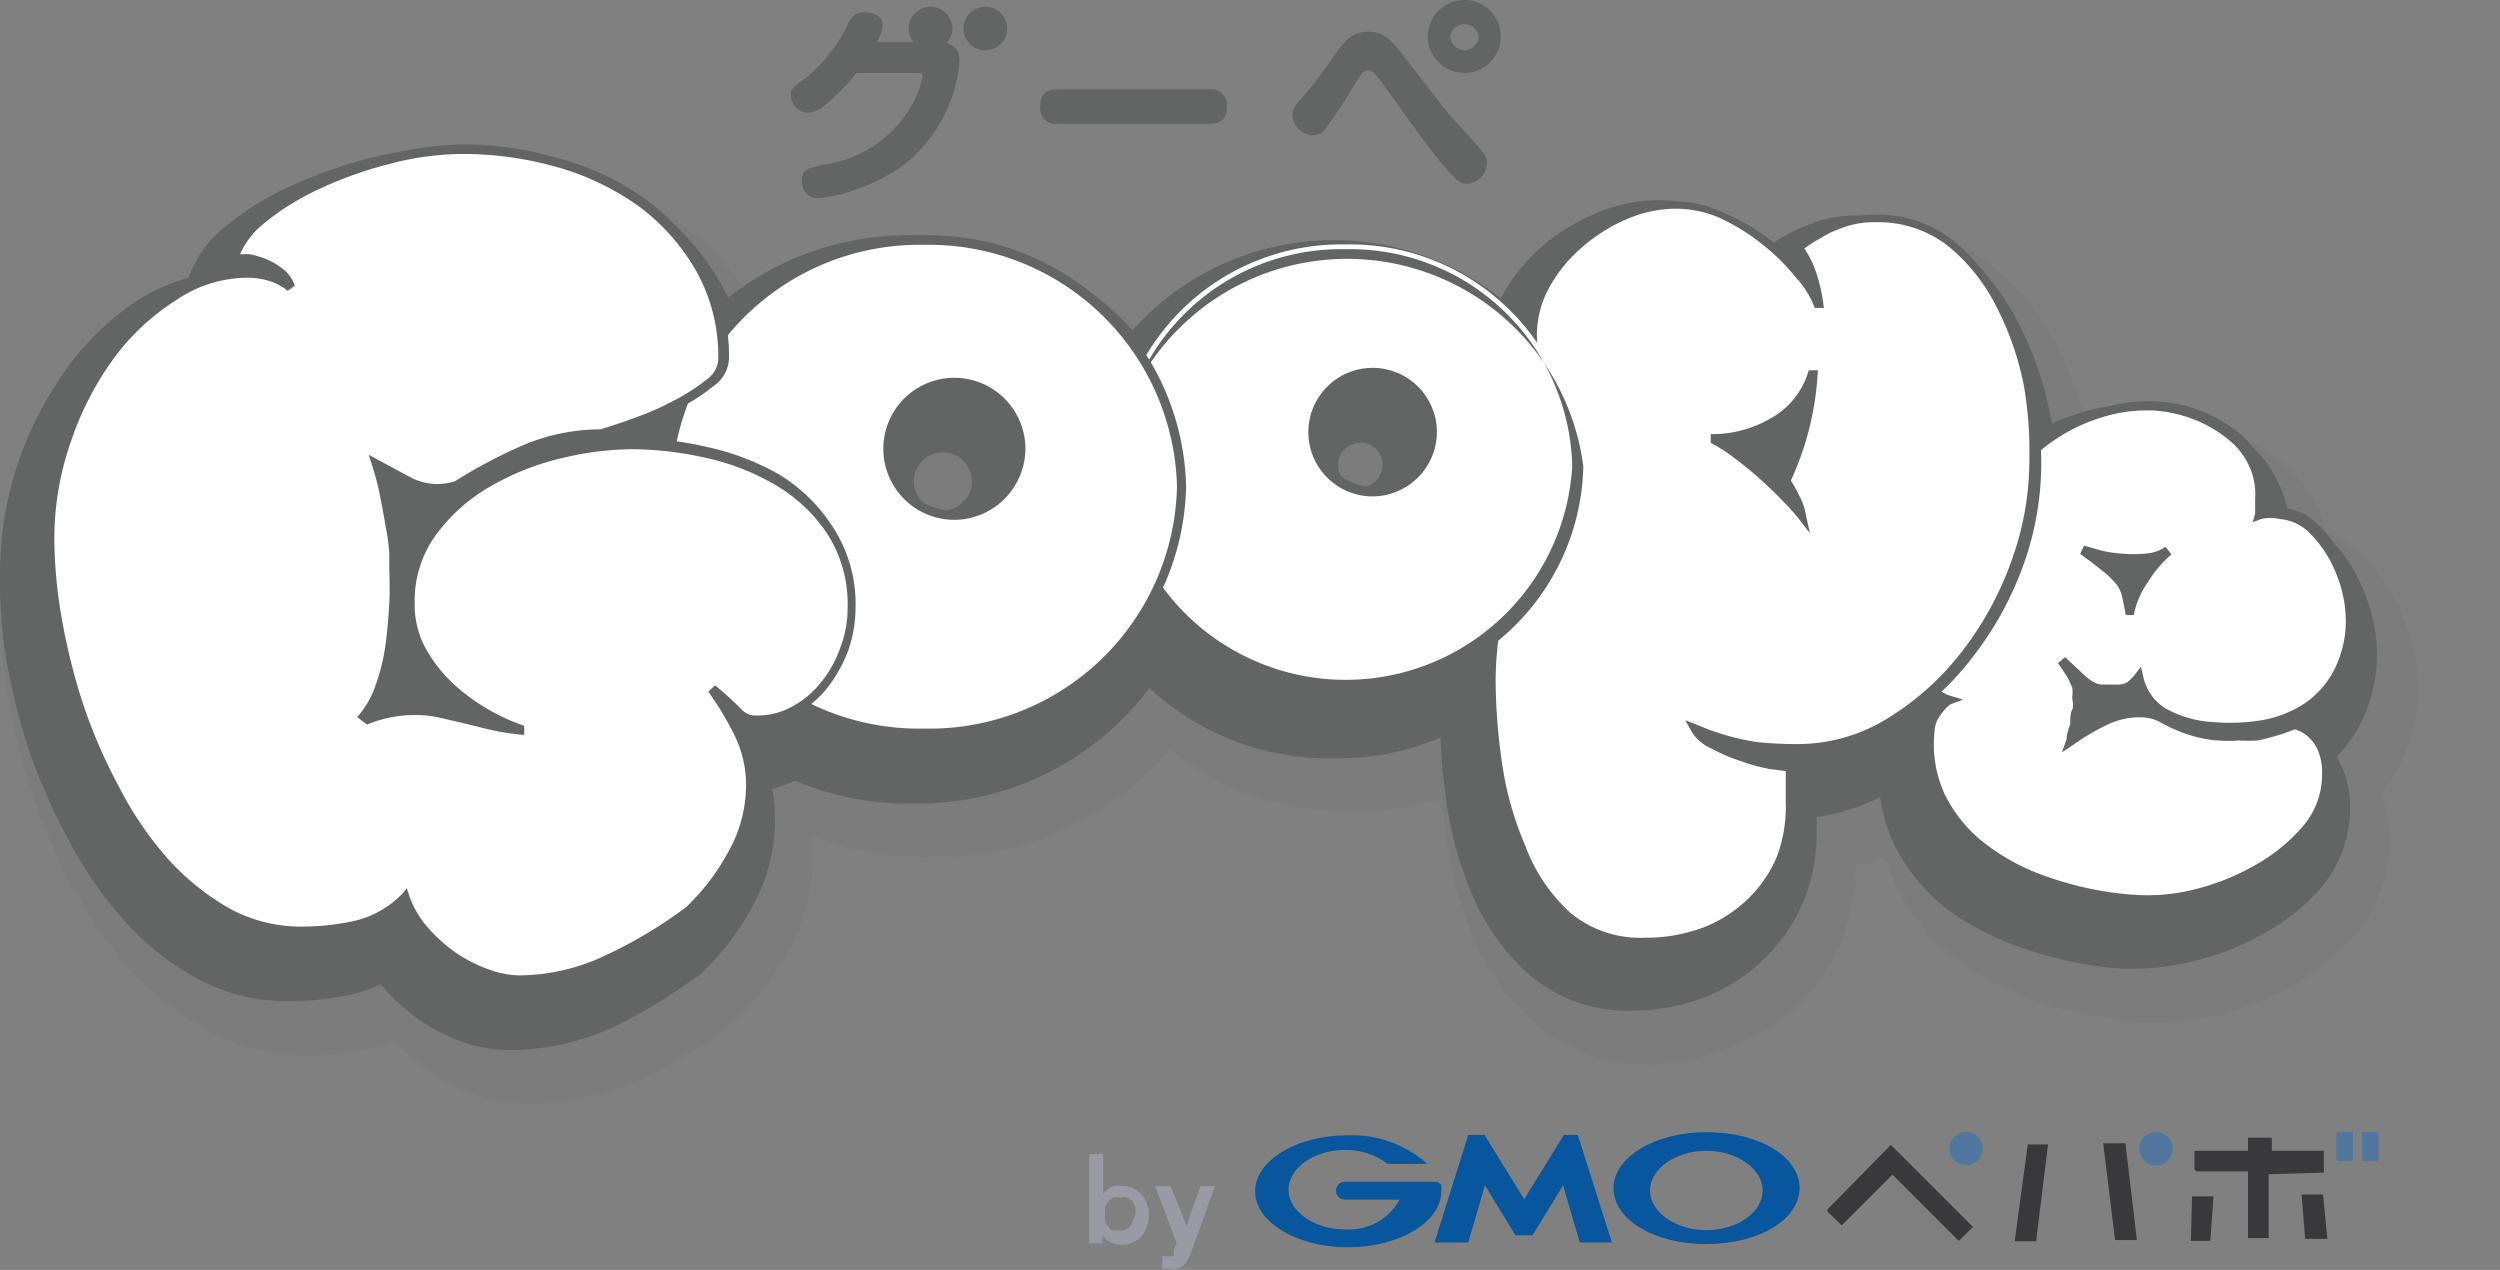 <svg id="レイヤー_1" data-name="レイヤー 1" xmlns="http://www.w3.org/2000/svg" viewBox="0 0 63 32"><rect x="0" y="0" width="63" height="32" fill="#808080" stroke="none"/><defs><style>.cls-1{fill:#07569e;}.cls-2{fill:#39393c;}.cls-3{fill:#51779f;}.cls-4{fill:#999ba4;}.cls-5{opacity:0.14;}.cls-6{fill:#636565;}.cls-7{fill:#fff;}</style></defs><path class="cls-1" d="M38.44,31.13h.18s0,0,0,0l.77-1.26.42,1.44,0,0h.81s0,0,0,0l-.86-2.71h-.35l-1,1.62-1-1.62H37l-.85,2.71s0,0,0,0H37a0,0,0,0,0,0,0l.42-1.44.77,1.26,0,0Z"/><path class="cls-1" d="M36.22,29.78h0a0,0,0,0,0,0,0H33.89a.22.22,0,0,0-.22.22.22.22,0,0,0,.22.23h1.38a1.45,1.45,0,0,1-1.38.75c-.78,0-1.42-.46-1.42-1s.64-1,1.42-1a1.74,1.74,0,0,1,1.08.35h1s0,0,0,0h0a2.86,2.86,0,0,0-2-.72c-1.29,0-2.34.63-2.34,1.41s1.05,1.41,2.34,1.41,2.35-.63,2.35-1.41a.78.78,0,0,0,0-.16"/><path class="cls-1" d="M43,28.53c-1.29,0-2.34.63-2.34,1.41s1,1.41,2.34,1.41,2.35-.63,2.35-1.41-1-1.41-2.35-1.41M43,31c-.78,0-1.42-.46-1.42-1s.64-1,1.42-1,1.42.46,1.42,1-.63,1-1.42,1"/><path class="cls-2" d="M55.21,31.27a0,0,0,0,0,0,0h.49a.07.07,0,0,0,0,0l.08-1.12a0,0,0,0,0,0,0h-.49s0,0-.05,0Z"/><path class="cls-2" d="M58,30.1a0,0,0,0,0,0,0l.09,1.12a0,0,0,0,0,0,0h.49s.07,0,.07,0l-.11-1.12a0,0,0,0,0,0,0Z"/><path class="cls-2" d="M58.56,29.55a0,0,0,0,0,0-.05V29a0,0,0,0,0,0,0H57.25a0,0,0,0,1,0,0v-.33a0,0,0,0,0,0,0H56.7a0,0,0,0,0-.05,0v.33a0,0,0,0,1,0,0h-1.3a0,0,0,0,0-.05,0v.47a0,0,0,0,0,.05.05h1.3a0,0,0,0,1,0,0v1.68a0,0,0,0,0,.05,0h.47a0,0,0,0,0,0,0V29.59a0,0,0,0,1,0,0Z"/><rect class="cls-3" x="58.88" y="28.53" width="0.42" height="0.73" rx="0.04"/><rect class="cls-3" x="59.52" y="28.53" width="0.42" height="0.73" rx="0.04"/><path class="cls-2" d="M46.05,30.48a0,0,0,0,0,0,.05l.36.35a0,0,0,0,0,0,0l1.28-1.28a0,0,0,0,1,0,0l1.67,1.67a0,0,0,0,0,0,0l.36-.35a0,0,0,0,0,0,0l-2.07-2.07h0Z"/><path class="cls-3" d="M49.48,29.36a.42.42,0,1,0,0-.83.42.42,0,0,0,0,.83"/><path class="cls-2" d="M50.77,31.28a0,0,0,0,0,0,0h.54a0,0,0,0,0,0,0l.3-2.44a0,0,0,0,0,0,0H51.1s0,0,0,0Z"/><path class="cls-2" d="M53,28.81a0,0,0,0,0,0,0l.3,2.44a0,0,0,0,0,0,0h.55s0,0,0,0l-.29-2.44s0,0,0,0Z"/><path class="cls-3" d="M54.34,28.53a.42.42,0,1,0,.41.41.41.41,0,0,0-.41-.41"/><path class="cls-4" d="M27.8,29.08v1h0l.07-.07a.31.31,0,0,1,.09-.07.59.59,0,0,1,.14-.06l.17,0a.67.67,0,0,1,.28.06.62.62,0,0,1,.21.15.72.72,0,0,1,.14.24.68.68,0,0,1,.05.29.71.71,0,0,1-.05.29.7.7,0,0,1-.13.24.73.73,0,0,1-.22.16.65.65,0,0,1-.29.06.55.55,0,0,1-.28-.07.44.44,0,0,1-.2-.18h0v.21h-.33V29.08Zm.81,1.51a.51.51,0,0,0,0-.17.61.61,0,0,0-.07-.14.41.41,0,0,0-.13-.1.34.34,0,0,0-.18,0,.33.33,0,0,0-.17,0,.32.32,0,0,0-.13.1.37.37,0,0,0-.08.15.45.45,0,0,0,0,.16.51.51,0,0,0,0,.17.29.29,0,0,0,.08.14A.32.32,0,0,0,28,31a.33.33,0,0,0,.17,0,.34.34,0,0,0,.18,0,.41.41,0,0,0,.13-.1.52.52,0,0,0,.07-.15A.45.45,0,0,0,28.61,30.59Z"/><path class="cls-4" d="M29.11,29.89h.39l.4,1h0l.35-1h.37L30,31.6a.89.89,0,0,1-.08.17.45.45,0,0,1-.11.13.31.31,0,0,1-.14.07.6.6,0,0,1-.2,0h-.09l-.09,0,0-.31.07,0h.06l.09,0,.07,0a.43.43,0,0,0,0-.07l0-.09.07-.18Z"/><g class="cls-5"><path class="cls-6" d="M57.66,14.65a1.33,1.33,0,0,1,.77.35,2.89,2.89,0,0,1,.58.75,3.7,3.7,0,0,1,.34.91,2.89,2.89,0,0,1,.07.85,2.72,2.72,0,0,1-.33,1.19,2.43,2.43,0,0,1-.73.8,2.87,2.87,0,0,1-1.06.44A4.33,4.33,0,0,1,56,20a2.77,2.77,0,0,1-1.33-.37,1.4,1.4,0,0,1-.6-.91,1.5,1.5,0,0,1-.31.31.53.53,0,0,1-.38.08,2.77,2.77,0,0,1-.38,0,.63.63,0,0,1-.25-.09,2.94,2.94,0,0,1-.27-.22L52,18.36c.1.14.18.27.24.37a1,1,0,0,1,.13.28.76.76,0,0,1,.05.27,1.8,1.8,0,0,1,0,.33c0,.1,0,.23-.05.38a2.74,2.74,0,0,1-.1.39,5.79,5.79,0,0,1,.88-.51,1.86,1.86,0,0,1,1-.19.94.94,0,0,1,.42.12c.12.06.25.13.4.19a2.17,2.17,0,0,0,.49.17,2.52,2.52,0,0,0,.56.1,5.16,5.16,0,0,0,.53,0,3,3,0,0,0,.43,0l.43-.1.52-.19a1,1,0,0,1,.46.25,1.32,1.32,0,0,1,.25.38,1.42,1.42,0,0,1,.1.42,2.28,2.28,0,0,1,0,.37,2.1,2.1,0,0,1-.54,1.27,4.37,4.37,0,0,1-1.19,1,5.86,5.86,0,0,1-1.51.59,4.79,4.79,0,0,1-1.52.13,8.42,8.42,0,0,1-2.18-.44A5.94,5.94,0,0,1,50.12,23a3.76,3.76,0,0,1-1-1.28,3,3,0,0,1-.28-1.58.88.88,0,0,1,.2-.53c.13-.15.21-.24.27-.26a.81.81,0,0,1-.48-.38,2.19,2.19,0,0,1-.28-.66,3.08,3.08,0,0,1-.1-.75,4.34,4.34,0,0,1,0-.64,1.66,1.66,0,0,1,.15-.61,2.1,2.1,0,0,1,.34-.55,1.83,1.83,0,0,1,.49-.39,1.2,1.2,0,0,1,.59-.12l.14,0,.14,0a2.86,2.86,0,0,1,.48-1.39,4,4,0,0,1,1-1.09,4.45,4.45,0,0,1,1.36-.68A3.59,3.59,0,0,1,54.58,12a3.72,3.72,0,0,1,1.07.25,3.43,3.43,0,0,1,.86.51,1.93,1.93,0,0,1,.55.73,1.8,1.8,0,0,1,.15.86l0,.19a1.77,1.77,0,0,1,0,.2A1.24,1.24,0,0,1,57.66,14.65Zm-3.44,1.67a3.64,3.64,0,0,1,.63-.74,1.07,1.07,0,0,1-.56.19,3.31,3.31,0,0,1-.63,0,3.05,3.05,0,0,1-.54-.08l-.43-.12c.24.17.44.32.59.45a1.9,1.9,0,0,1,.34.38,1.19,1.19,0,0,1,.16.37c0,.13,0,.27.07.42A2.64,2.64,0,0,1,54.22,16.32Z"/><path class="cls-6" d="M54.3,25.76h-.43a10.3,10.3,0,0,1-2.54-.52,7.31,7.31,0,0,1-2.09-1.12,5,5,0,0,1-1.44-1.77A4.45,4.45,0,0,1,47.37,20a3.86,3.86,0,0,1,.09-.49,4,4,0,0,1-.33-.86A4.84,4.84,0,0,1,47,17.6a6.71,6.71,0,0,1,0-.79,3.52,3.52,0,0,1,.26-1,3.82,3.82,0,0,1,.57-.92,3.1,3.1,0,0,1,.93-.73,2.14,2.14,0,0,1,.39-.16,4.45,4.45,0,0,1,.42-.81A5.63,5.63,0,0,1,51,11.69a6.19,6.19,0,0,1,1.78-.89,5.32,5.32,0,0,1,2-.23,5,5,0,0,1,1.5.35,4.58,4.58,0,0,1,1.23.74,3.3,3.3,0,0,1,.94,1.23,2.76,2.76,0,0,1,.18.53,2.66,2.66,0,0,1,.85.54,4.29,4.29,0,0,1,.86,1.11,5,5,0,0,1,.48,1.29,4.33,4.33,0,0,1,.11,1.26,4.46,4.46,0,0,1-.51,1.77,4.13,4.13,0,0,1-.41.59.3.3,0,0,0,0,.08,2.92,2.92,0,0,1,.2.85,5.79,5.79,0,0,1,0,.59,3.59,3.59,0,0,1-.88,2.07,5.76,5.76,0,0,1-1.57,1.27,7.22,7.22,0,0,1-1.89.74A6.91,6.91,0,0,1,54.3,25.76Zm-2.41-3.35.38.14a7,7,0,0,0,1.83.37,3.47,3.47,0,0,0,1.07-.1,4.58,4.58,0,0,0,1.14-.44,3,3,0,0,0,.81-.66s0,0,.06-.07a4.21,4.21,0,0,1-.62.05l-.66,0a4.43,4.43,0,0,1-.81-.14,4,4,0,0,1-.71-.25,3.54,3.54,0,0,1-.39-.19.53.53,0,0,0-.2.06,5.93,5.93,0,0,0-.67.38ZM50.2,20.5a1.48,1.48,0,0,0,.15.6c0,.08.08.16.13.24l.38-1.1Zm5.26-2a2,2,0,0,0,.65.13,3.29,3.29,0,0,0,.9-.05,1.44,1.44,0,0,0,.55-.22.85.85,0,0,0,.29-.33,1.34,1.34,0,0,0,.16-.6A2,2,0,0,0,58,17a2.2,2.2,0,0,0-.2-.54,1.2,1.2,0,0,0-.25-.33l-1.84.66a2.31,2.31,0,0,0-.25.34h0a1,1,0,0,0-.17.35h0l.21,1Zm-5.56-.41,1.68.48,1.28-1.09h-.4l-.06-.31,0-.05c-.07-.06-.21-.17-.47-.35l1.23-2.52.35.09a1.44,1.44,0,0,0,.31,0h.4a.3.3,0,0,0-.13.05L55.29,16l.48-1.71a.19.19,0,0,0,0-.07.06.06,0,0,1,0,0,.37.37,0,0,0,0-.18.46.46,0,0,0-.16-.21,1.76,1.76,0,0,0-.49-.29,2.22,2.22,0,0,0-.64-.15,2.41,2.41,0,0,0-.9.12,3.24,3.24,0,0,0-1,.47,3,3,0,0,0-.7.73,1.54,1.54,0,0,0-.24.72l-.15,1.79L50,16.71a.86.86,0,0,0-.1.16.47.47,0,0,0,0,.16c0,.09,0,.24,0,.49a3.11,3.11,0,0,0,.06.44Z"/><path class="cls-6" d="M45.76,8.55A2.62,2.62,0,0,0,45.44,8l.27-.19.42-.25a3.94,3.94,0,0,1,.55-.22,2.55,2.55,0,0,1,.71-.09,2.91,2.91,0,0,1,1.9.62A4.65,4.65,0,0,1,50.54,9.4a7.85,7.85,0,0,1,.71,2,9.45,9.45,0,0,1,.22,1.94A7.38,7.38,0,0,1,51,15.87a8.2,8.2,0,0,1-1.26,2.33,7.34,7.34,0,0,1-1.9,1.71,4.42,4.42,0,0,1-2.36.67,9.9,9.9,0,0,1-1-.06,6.35,6.35,0,0,1-1.52-.43,1,1,0,0,0,.46.38,5.07,5.07,0,0,0,.71.31,5.51,5.51,0,0,0,.72.19,3.17,3.17,0,0,0,.48.06c0,.15,0,.31,0,.46v.4a3.6,3.6,0,0,1-.27,1.4,3.3,3.3,0,0,1-.75,1.11,3.39,3.39,0,0,1-1.16.74,4.09,4.09,0,0,1-1.53.27,2.91,2.91,0,0,1-2-.65,4.57,4.57,0,0,1-1.2-1.65,8,8,0,0,1-.6-2.13,15.12,15.12,0,0,1-.16-2.14,8,8,0,0,1,.14-1.46,10.64,10.64,0,0,1,.4-1.62,15.23,15.23,0,0,1,.59-1.56,5.85,5.85,0,0,1,.77-1.27,7.32,7.32,0,0,1-.6-1.3,4.17,4.17,0,0,1-.25-1.45,2.61,2.61,0,0,1,.33-1.26,3.69,3.69,0,0,1,.85-1.07,4,4,0,0,1,1.16-.73,3.24,3.24,0,0,1,1.25-.27,2.89,2.89,0,0,1,1.19.27,5.25,5.25,0,0,1,1.11.68,5.19,5.19,0,0,1,.88.87,2.36,2.36,0,0,1,.46.81A4.56,4.56,0,0,0,45.76,8.55Zm-.82,3.78a3.06,3.06,0,0,1-1.61.44,3.94,3.94,0,0,1,.61.38c.22.17.43.34.64.53l.59.56c.18.19.32.36.43.5a1.19,1.19,0,0,0-.15-.45,3.67,3.67,0,0,0-.24-.42,7.36,7.36,0,0,0,.7-2.79A2.21,2.21,0,0,1,44.94,12.33Z"/><path class="cls-6" d="M41.61,26.83a4.24,4.24,0,0,1-2.88-1,5.92,5.92,0,0,1-1.57-2.14,9.42,9.42,0,0,1-.7-2.51,16.4,16.4,0,0,1-.18-2.34,9.81,9.81,0,0,1,.16-1.71,12.76,12.76,0,0,1,.44-1.8,16.09,16.09,0,0,1,.66-1.72c.13-.28.27-.54.41-.79-.1-.23-.2-.47-.29-.72a5.66,5.66,0,0,1-.33-1.92,4.09,4.09,0,0,1,.5-1.94A5.42,5.42,0,0,1,39,6.79a5.63,5.63,0,0,1,1.56-1,4.32,4.32,0,0,1,3.57,0,7.14,7.14,0,0,1,1.08.61l.28-.15a4,4,0,0,1,.8-.32,3.61,3.61,0,0,1,1.12-.16,4.35,4.35,0,0,1,2.79.93,6.35,6.35,0,0,1,1.62,2,9.47,9.47,0,0,1,.84,2.36,11.7,11.7,0,0,1,.25,2.23,8.92,8.92,0,0,1-.54,3,10,10,0,0,1-1.48,2.72,8.55,8.55,0,0,1-2.28,2.05,5.91,5.91,0,0,1-1.85.75v0a5.1,5.1,0,0,1-.38,1.95,4.75,4.75,0,0,1-1.07,1.58,4.9,4.9,0,0,1-1.63,1A5.46,5.46,0,0,1,41.61,26.83Zm.73-18.56a1.84,1.84,0,0,0-.71.16,2.72,2.72,0,0,0-.76.48,2.53,2.53,0,0,0-.54.68,1.19,1.19,0,0,0-.16.59,2.86,2.86,0,0,0,.16,1,7,7,0,0,0,.49,1.07l.49.85-.62.76a4.41,4.41,0,0,0-.56.95,10.82,10.82,0,0,0-.54,1.41,12,12,0,0,0-.36,1.43,7.25,7.25,0,0,0-.12,1.22,13.82,13.82,0,0,0,.15,1.94,6.53,6.53,0,0,0,.5,1.76,3,3,0,0,0,.82,1.14,1.53,1.53,0,0,0,1,.32,2.85,2.85,0,0,0,1-.17,2.15,2.15,0,0,0,.69-.44,1.72,1.72,0,0,0,.43-.65,2,2,0,0,0,.15-.54l-.25-.08a7.33,7.33,0,0,1-.91-.39,2.38,2.38,0,0,1-1-1l-1.91-3.43,3.66,1.43a5,5,0,0,0,1.16.34c.33,0,.62.05.89.05A3,3,0,0,0,47,18.79l-2.47-3.18c-.06-.07-.16-.2-.34-.39l-.51-.48c-.18-.16-.37-.31-.55-.45a3,3,0,0,0-.4-.26l.64-2.68a1.66,1.66,0,0,0,.87-.23h0a.79.79,0,0,0,.36-.47l2.77.49a8.82,8.82,0,0,1-.55,2.64,2.84,2.84,0,0,1,.23.78l.49,3.88a5.93,5.93,0,0,0,1.13-1.11,7.51,7.51,0,0,0,1-1.93,6.12,6.12,0,0,0,.37-2.07,8.11,8.11,0,0,0-.19-1.65,6.3,6.3,0,0,0-.57-1.63A3.71,3.71,0,0,0,48.4,9a1.52,1.52,0,0,0-1-.31h-.13a4.71,4.71,0,0,1,.12.61l-2.77.59h0a1.41,1.41,0,0,0-.2-.3,4,4,0,0,0-.65-.64,3.83,3.83,0,0,0-.82-.5A1.53,1.53,0,0,0,42.34,8.27Z"/><path class="cls-6" d="M34.08,7.87a5.72,5.72,0,0,0-5.83,5.59,5.84,5.84,0,0,0,11.66,0A5.72,5.72,0,0,0,34.08,7.87Zm.68,6.23a1.51,1.51,0,1,1,1.5-1.5A1.51,1.51,0,0,1,34.76,14.1Z"/><path class="cls-6" d="M34.08,20.46a7.13,7.13,0,0,1-7.25-7,7.25,7.25,0,0,1,14.49,0A7.13,7.13,0,0,1,34.08,20.46Zm0-11.17a4.3,4.3,0,0,0-4.42,4.17,4.42,4.42,0,0,0,8.83,0A4.3,4.3,0,0,0,34.08,9.29Zm.68,6.22a2.92,2.92,0,1,1,2.92-2.91A2.91,2.91,0,0,1,34.76,15.51Zm0-3a.09.09,0,0,0-.09.09.09.09,0,0,0,.09.08.09.09,0,0,0,.08-.08A.09.09,0,0,0,34.76,12.51Z"/><path class="cls-6" d="M23.45,7.76A6.36,6.36,0,0,0,17,14a6.36,6.36,0,0,0,6.48,6.22A6.37,6.37,0,0,0,29.94,14,6.36,6.36,0,0,0,23.45,7.76Zm.76,6.93A1.68,1.68,0,1,1,25.88,13,1.68,1.68,0,0,1,24.21,14.69Z"/><path class="cls-6" d="M23.45,21.61A7.79,7.79,0,0,1,15.55,14a7.78,7.78,0,0,1,7.9-7.63A7.78,7.78,0,0,1,31.36,14,7.79,7.79,0,0,1,23.45,21.61Zm0-12.43A4.94,4.94,0,0,0,18.39,14a4.94,4.94,0,0,0,5.06,4.8A4.94,4.94,0,0,0,28.52,14,4.94,4.94,0,0,0,23.45,9.18Zm.76,6.92A3.09,3.09,0,1,1,27.3,13,3.09,3.09,0,0,1,24.21,16.1Zm0-3.34A.25.25,0,0,0,24,13a.26.26,0,0,0,.25.26.26.26,0,0,0,.26-.26A.26.26,0,0,0,24.21,12.76Z"/><path class="cls-6" d="M18.78,20.16a3,3,0,0,1,.3,1.36,3.61,3.61,0,0,1-.47,1.74,5.62,5.62,0,0,1-1.09,1.4,11.53,11.53,0,0,1-2,1.22,5.14,5.14,0,0,1-2.25.52,2.54,2.54,0,0,1-.8-.15,3.33,3.33,0,0,1-.86-.44,3.85,3.85,0,0,1-.74-.66,2.48,2.48,0,0,1-.48-.85A2.52,2.52,0,0,1,9.13,25a6.53,6.53,0,0,1-1.4.15,3.85,3.85,0,0,1-1.89-.48,6.13,6.13,0,0,1-1.57-1.28A9.17,9.17,0,0,1,3,21.6a13.73,13.73,0,0,1-.9-2.13A15.94,15.94,0,0,1,1.6,17.3a12,12,0,0,1-.18-2,7.66,7.66,0,0,1,.42-2.52A8,8,0,0,1,3,10.67a6.11,6.11,0,0,1,1.6-1.5,3.43,3.43,0,0,1,1.82-.56,2,2,0,0,1,.61.1A1.53,1.53,0,0,1,7.53,9a.76.76,0,0,0-.25-.34,1.28,1.28,0,0,0-.37-.23,1.88,1.88,0,0,0-.42-.14,1.39,1.39,0,0,0-.39,0,1.81,1.81,0,0,1,.67-1,7.25,7.25,0,0,1,1.41-.88A10.42,10.42,0,0,1,10,5.72a7.68,7.68,0,0,1,1.91-.26,8.6,8.6,0,0,1,2.34.34,6.64,6.64,0,0,1,2.09,1,5.21,5.21,0,0,1,1.51,1.66,4.38,4.38,0,0,1,.58,2.29.77.77,0,0,1-.35.58,5,5,0,0,1-.83.54,8.37,8.37,0,0,1-1,.45c-.35.13-.64.22-.88.29a4.76,4.76,0,0,0-1.92.4,11.58,11.58,0,0,0-1.71.91,1.67,1.67,0,0,1-1.27-.13l-.75-.41a6,6,0,0,1,.19.74c.06.29.11.56.16.82a6.51,6.51,0,0,1,.08.68c0,.19,0,.3,0,.32,0,.27,0,.58,0,.94A10.27,10.27,0,0,1,10,18,5.35,5.35,0,0,1,9.78,19a2.34,2.34,0,0,1-.49.83,3.29,3.29,0,0,1,1.2-.26,2.59,2.59,0,0,1,.63.07c.19,0,.4.08.61.14l.69.16a6,6,0,0,0,.88.14,5.86,5.86,0,0,1-1-.48,4.93,4.93,0,0,1-.91-.71,3.57,3.57,0,0,1-.65-.89,2.39,2.39,0,0,1-.25-1.11A2.94,2.94,0,0,1,11,15.09a4.75,4.75,0,0,1,1.43-1.24,7.34,7.34,0,0,1,1.84-.72,8.12,8.12,0,0,1,1.78-.23,8.86,8.86,0,0,1,1.85.22,6.66,6.66,0,0,1,1.81.69,4.2,4.2,0,0,1,1.35,1.27A3.33,3.33,0,0,1,21.64,17a3,3,0,0,1-.18,1A3.21,3.21,0,0,1,21,19a2.41,2.41,0,0,1-.77.65,1.85,1.85,0,0,1-1,.25.62.62,0,0,1-.48-.19,7.37,7.37,0,0,0-.65-.61A8.23,8.23,0,0,1,18.78,20.16Z"/><path class="cls-6" d="M13.25,27.82A4,4,0,0,1,12,27.59a5.17,5.17,0,0,1-2.05-1.34,4.13,4.13,0,0,1-.5.15,7.47,7.47,0,0,1-1.71.19,5.24,5.24,0,0,1-2.58-.66,7.28,7.28,0,0,1-1.94-1.58,10.37,10.37,0,0,1-1.44-2.1,14.63,14.63,0,0,1-1-2.34A15.91,15.91,0,0,1,.2,17.53a13.61,13.61,0,0,1-.2-2.2,9.09,9.09,0,0,1,.5-3A9.42,9.42,0,0,1,1.83,9.81,7.65,7.65,0,0,1,3.81,8a4.62,4.62,0,0,1,1.05-.51,3.48,3.48,0,0,1,1-1.29A8.08,8.08,0,0,1,7.57,5.09a11.48,11.48,0,0,1,2.07-.74,9,9,0,0,1,2.26-.3,10.22,10.22,0,0,1,2.73.38,8.2,8.2,0,0,1,2.54,1.23,6.89,6.89,0,0,1,1.9,2.09,5.91,5.91,0,0,1,.77,3,2,2,0,0,1-.49,1.3,8.06,8.06,0,0,1,1.11.52,5.69,5.69,0,0,1,1.82,1.7A4.87,4.87,0,0,1,23.06,17a4.29,4.29,0,0,1-.27,1.51,4.74,4.74,0,0,1-.71,1.31,3.83,3.83,0,0,1-1.21,1l-.39.18c0,.16,0,.32,0,.48A5,5,0,0,1,19.85,24a7.2,7.2,0,0,1-1.37,1.76l-.11.09a13.28,13.28,0,0,1-2.26,1.36A6.58,6.58,0,0,1,13.25,27.82ZM11,21.68l.72,2.18a1,1,0,0,0,.21.36,2.13,2.13,0,0,0,.48.42,1.79,1.79,0,0,0,.51.27,1,1,0,0,0,.34.07,3.71,3.71,0,0,0,1.64-.38,10.44,10.44,0,0,0,1.72-1,4.11,4.11,0,0,0,.76-1,2.05,2.05,0,0,0,.29-1,1.62,1.62,0,0,0-.15-.72h0a5.66,5.66,0,0,0-.54-.89L19,18c.19.15.34.29.47.4h0a1.06,1.06,0,0,0,.32-.28,1.63,1.63,0,0,0,.28-.52,1.45,1.45,0,0,0,.1-.55,2.06,2.06,0,0,0-.29-1.15A2.71,2.71,0,0,0,19,15a4.9,4.9,0,0,0-1.4-.53,6.89,6.89,0,0,0-1.55-.19,6.88,6.88,0,0,0-1.45.19,6.06,6.06,0,0,0-1.47.57,3.36,3.36,0,0,0-1,.87,1.53,1.53,0,0,0-.28,1,1.08,1.08,0,0,0,.09.46,2.36,2.36,0,0,0,.4.54,3.12,3.12,0,0,0,.63.49,3.47,3.47,0,0,0,.76.36l-.61,2.75a7.07,7.07,0,0,1-1.07-.17l-.69-.17-.58-.13a1.78,1.78,0,0,0-1,.12L8.25,18.89a1,1,0,0,0,.19-.34,3.77,3.77,0,0,0,.19-.77q.06-.48.09-1c0-.32,0-.6,0-.83,0-.05,0-.13,0-.24s0-.35-.07-.57-.09-.49-.15-.76a5.25,5.25,0,0,0-.15-.58L7.24,10.47l3.13,1.67.77.42.06,0a12.49,12.49,0,0,1,1.67-.86,6.3,6.3,0,0,1,2.26-.51l.61-.21a7.91,7.91,0,0,0,.84-.37,3.52,3.52,0,0,0,.4-.24,2.91,2.91,0,0,0-.36-1.21A4.1,4.1,0,0,0,15.5,8a5.36,5.36,0,0,0-1.65-.79,7.29,7.29,0,0,0-1.95-.28,6.2,6.2,0,0,0-1.55.21,9.2,9.2,0,0,0-1.56.56l-.33.17a2.38,2.38,0,0,1,.4.67L6.6,10.06l0,0-.06,0a.61.61,0,0,0-.19,0,2,2,0,0,0-1.06.34A4.55,4.55,0,0,0,4.1,11.52a6.43,6.43,0,0,0-1.26,3.81A10.31,10.31,0,0,0,3,17.07a13.31,13.31,0,0,0,.48,2,11.86,11.86,0,0,0,.8,1.91,8.25,8.25,0,0,0,1,1.53,4.42,4.42,0,0,0,1.2,1,2.36,2.36,0,0,0,1.2.31,4.77,4.77,0,0,0,1.08-.12,1.07,1.07,0,0,0,.55-.34Z"/></g><path class="cls-6" d="M57.18,13.77a1.27,1.27,0,0,1,.78.35,3,3,0,0,1,.58.74,3.74,3.74,0,0,1,.33.92,2.93,2.93,0,0,1,.08.85,3,3,0,0,1-.33,1.18,2.37,2.37,0,0,1-.73.81,3,3,0,0,1-1.07.44,5,5,0,0,1-1.3.07,2.85,2.85,0,0,1-1.34-.38,1.4,1.4,0,0,1-.59-.91,1.59,1.59,0,0,1-.31.32.67.67,0,0,1-.38.08l-.38,0a.75.75,0,0,1-.25-.09,1.54,1.54,0,0,1-.27-.22l-.44-.42.24.37a1.68,1.68,0,0,1,.13.28.86.86,0,0,1,0,.27,1.82,1.82,0,0,1,0,.33,3.77,3.77,0,0,1-.06.39,1.77,1.77,0,0,1-.09.38,6.58,6.58,0,0,1,.88-.51,1.85,1.85,0,0,1,1-.18,1.08,1.08,0,0,1,.42.11l.39.2a4.15,4.15,0,0,0,.5.17,3.33,3.33,0,0,0,.55.1l.54,0a3,3,0,0,0,.43,0,3.77,3.77,0,0,0,.43-.1,4.68,4.68,0,0,0,.52-.18,1,1,0,0,1,.46.25,1.19,1.19,0,0,1,.25.38,1.29,1.29,0,0,1,.1.42,2.28,2.28,0,0,1,0,.37,2.22,2.22,0,0,1-.54,1.26,4.55,4.55,0,0,1-1.19,1,5.57,5.57,0,0,1-1.52.58,4.76,4.76,0,0,1-1.51.14A8.59,8.59,0,0,1,51.32,23a5.65,5.65,0,0,1-1.67-.9,3.51,3.51,0,0,1-1-1.27,3.06,3.06,0,0,1-.29-1.59,1,1,0,0,1,.21-.53.78.78,0,0,1,.27-.25.91.91,0,0,1-.49-.38,2.41,2.41,0,0,1-.27-.66,3.88,3.88,0,0,1-.11-.75c0-.25,0-.47,0-.65a2.2,2.2,0,0,1,.15-.6,2.14,2.14,0,0,1,.35-.55,1.41,1.41,0,0,1,.49-.39,1,1,0,0,1,.59-.12l.14,0,.14,0A2.93,2.93,0,0,1,50.27,13a4.48,4.48,0,0,1,1-1.09,4.69,4.69,0,0,1,1.36-.68,3.82,3.82,0,0,1,1.44-.17,3.48,3.48,0,0,1,1.07.25,2.92,2.92,0,0,1,.86.51,1.93,1.93,0,0,1,.55.72,1.86,1.86,0,0,1,.15.87l0,.19a1.8,1.8,0,0,1-.05.19A1.12,1.12,0,0,1,57.18,13.77Zm-3.43,1.67a3.15,3.15,0,0,1,.62-.74,1.13,1.13,0,0,1-.56.19,3.21,3.21,0,0,1-.62,0,4.37,4.37,0,0,1-.54-.08l-.43-.12c.24.17.44.32.59.45a2.25,2.25,0,0,1,.34.37,1,1,0,0,1,.15.38c0,.12.05.26.08.41A2.4,2.4,0,0,1,53.75,15.44Z"/><path class="cls-6" d="M53.83,24.41l-.39,0A9.43,9.43,0,0,1,51,23.9a7,7,0,0,1-1.95-1,4.78,4.78,0,0,1-1.31-1.61,3.94,3.94,0,0,1-.38-2.07,1.83,1.83,0,0,1,.14-.58h0a3.51,3.51,0,0,1-.39-.93,4.35,4.35,0,0,1-.13-.95A6,6,0,0,1,47,16a3.12,3.12,0,0,1,.22-.9,3.16,3.16,0,0,1,.5-.8,2.54,2.54,0,0,1,.78-.61,1.74,1.74,0,0,1,.54-.19,3.86,3.86,0,0,1,.45-.94,5.21,5.21,0,0,1,1.28-1.33,5.43,5.43,0,0,1,1.63-.82,4.87,4.87,0,0,1,1.79-.22,4.74,4.74,0,0,1,1.36.32,4.66,4.66,0,0,1,1.11.66,3,3,0,0,1,1,1.77,2.16,2.16,0,0,1,.93.52,4,4,0,0,1,.78,1,4.92,4.92,0,0,1,.43,1.16,3.88,3.88,0,0,1-.36,2.7,3.19,3.19,0,0,1-.56.75c.06.11.12.22.17.33a2.34,2.34,0,0,1,.16.71,2.17,2.17,0,0,1,0,.51,3.07,3.07,0,0,1-.77,1.81A5.31,5.31,0,0,1,57,23.55a6.43,6.43,0,0,1-1.77.68A6,6,0,0,1,53.83,24.41Zm-3.31-2.84a4.87,4.87,0,0,0,1.12.55,7.92,7.92,0,0,0,2,.39,3.85,3.85,0,0,0,1.22-.12,4.47,4.47,0,0,0,1.26-.49,3.53,3.53,0,0,0,.94-.75,1.2,1.2,0,0,0,.32-.73v-.23s0,0,0-.06l-.12,0-.53.12a3.81,3.81,0,0,1-.59.05,4.37,4.37,0,0,1-.61,0,3.48,3.48,0,0,1-.73-.13A4,4,0,0,1,54.1,20l-.45-.23s0,0,0,0a.88.88,0,0,0-.49.1,5,5,0,0,0-.73.42Zm-1.24-2.28,0,0a2.11,2.11,0,0,0,.2,1.1,2.67,2.67,0,0,0,.76.93l.73-2.16s0-.12.05-.24a2.27,2.27,0,0,0,0-.3.2.2,0,0,0,0-.07Zm5-2.82.26,1.16a.46.46,0,0,0,.2.33,1.81,1.81,0,0,0,.89.23,3.81,3.81,0,0,0,1-.06,2,2,0,0,0,.72-.29,1.38,1.38,0,0,0,.44-.49,2,2,0,0,0,.22-.8A2,2,0,0,0,58,16a2.36,2.36,0,0,0-.25-.67,1.84,1.84,0,0,0-.38-.49.35.35,0,0,0-.21-.11H57l-1.73.62.49-1.76a.27.27,0,0,0,0-.12.28.28,0,0,0,0-.09.73.73,0,0,0-.07-.41,1,1,0,0,0-.29-.38,2.23,2.23,0,0,0-.61-.36A2.53,2.53,0,0,0,54,12a3,3,0,0,0-1.08.13,3.67,3.67,0,0,0-1.08.55,3.12,3.12,0,0,0-.81.85,1.93,1.93,0,0,0-.33.94l-.09,1.19-1.14-.37-.08,0a.12.12,0,0,0-.07,0,.66.66,0,0,0-.21.17,1.17,1.17,0,0,0-.19.3.82.82,0,0,0-.07.31,3.08,3.08,0,0,0,0,.54,2.35,2.35,0,0,0,.07.54,1.32,1.32,0,0,0,.16.38l1.72.49,0-.06,1.43-1.21.44.42.08.06h.1l.61-.8h-1l-.08-.42h0a.06.06,0,0,0,0,0,.82.82,0,0,0-.16-.18c-.12-.1-.29-.23-.51-.38l.81-1.68.38.1a2.28,2.28,0,0,0,.39.06,3.84,3.84,0,0,0,.48,0c.07,0,.09,0,.1,0L55,15.42a2,2,0,0,0-.44.53h0a1.6,1.6,0,0,0-.24.52Z"/><path class="cls-6" d="M45.28,7.67A2.93,2.93,0,0,0,45,7.09c.06,0,.15-.11.27-.18a4.67,4.67,0,0,1,.42-.25,2.74,2.74,0,0,1,.55-.22,2.17,2.17,0,0,1,.71-.1,3,3,0,0,1,1.9.62,5,5,0,0,1,1.25,1.55,7.92,7.92,0,0,1,.71,2A10.19,10.19,0,0,1,51,12.44,7.39,7.39,0,0,1,50.54,15a8.17,8.17,0,0,1-1.27,2.32A7.06,7.06,0,0,1,47.37,19,4.46,4.46,0,0,1,45,19.7a9.87,9.87,0,0,1-1-.06,6.47,6.47,0,0,1-1.52-.44,1,1,0,0,0,.45.39,4.55,4.55,0,0,0,.72.3,4.28,4.28,0,0,0,.72.19,3,3,0,0,0,.48.06c0,.16,0,.31,0,.47V21a3.6,3.6,0,0,1-.27,1.4,3.3,3.3,0,0,1-.75,1.11,3.55,3.55,0,0,1-1.16.74,4.13,4.13,0,0,1-1.53.27,2.89,2.89,0,0,1-2-.66A4.51,4.51,0,0,1,38,22.23a8.15,8.15,0,0,1-.6-2.14A15,15,0,0,1,37.22,18a9.06,9.06,0,0,1,.14-1.47,13.67,13.67,0,0,1,.4-1.62,13.25,13.25,0,0,1,.6-1.56A6.09,6.09,0,0,1,39.12,12a7.69,7.69,0,0,1-.59-1.3,4.12,4.12,0,0,1-.25-1.44A2.64,2.64,0,0,1,38.61,8,4.14,4.14,0,0,1,39.45,7a4.34,4.34,0,0,1,1.16-.72A3.25,3.25,0,0,1,41.87,6a2.81,2.81,0,0,1,1.18.27,4.93,4.93,0,0,1,1.12.68,5.18,5.18,0,0,1,.88.87,2.44,2.44,0,0,1,.46.81A4.45,4.45,0,0,0,45.28,7.67Zm-.82,3.78a3,3,0,0,1-1.6.43,3.8,3.8,0,0,1,.61.39c.21.16.43.34.64.53a7.91,7.91,0,0,1,.59.56c.18.19.32.35.43.49a1.43,1.43,0,0,0-.15-.44,3.08,3.08,0,0,0-.25-.43,7.37,7.37,0,0,0,.71-2.79A2.22,2.22,0,0,1,44.46,11.45Z"/><path class="cls-6" d="M41.14,25.47a3.8,3.8,0,0,1-2.57-.88,5.56,5.56,0,0,1-1.45-2,9.09,9.09,0,0,1-.67-2.38A17,17,0,0,1,36.28,18a9.87,9.87,0,0,1,.15-1.63,13.39,13.39,0,0,1,.43-1.74,14.44,14.44,0,0,1,.64-1.67A9.39,9.39,0,0,1,38,12c-.14-.29-.26-.6-.38-.91a5.21,5.21,0,0,1-.3-1.76,3.53,3.53,0,0,1,.45-1.72,4.64,4.64,0,0,1,1-1.32,4.89,4.89,0,0,1,1.42-.9,3.86,3.86,0,0,1,3.19,0,6.7,6.7,0,0,1,1.26.76h0a5.75,5.75,0,0,1,.51-.3,5,5,0,0,1,.71-.29,3.44,3.44,0,0,1,1-.13,3.89,3.89,0,0,1,2.49.83,5.69,5.69,0,0,1,1.5,1.85,8.45,8.45,0,0,1,.79,2.23,10.68,10.68,0,0,1,.24,2.13,8.52,8.52,0,0,1-.51,2.87A9.36,9.36,0,0,1,50,17.89a7.92,7.92,0,0,1-2.15,1.94,5.46,5.46,0,0,1-2.07.76V21a4.53,4.53,0,0,1-.35,1.76,4.29,4.29,0,0,1-1,1.43,4.47,4.47,0,0,1-1.47.94A5.19,5.19,0,0,1,41.14,25.47Zm.73-18.56a2.32,2.32,0,0,0-.89.2,3.32,3.32,0,0,0-.9.56,3,3,0,0,0-.64.81,1.77,1.77,0,0,0-.22.82,3.32,3.32,0,0,0,.2,1.13,7,7,0,0,0,.52,1.14l.33.57-.41.5a4.8,4.8,0,0,0-.64,1.06,14.2,14.2,0,0,0-.56,1.46,11.52,11.52,0,0,0-.36,1.49A7.32,7.32,0,0,0,38.17,18a14.64,14.64,0,0,0,.15,2,7.52,7.52,0,0,0,.53,1.89,3.63,3.63,0,0,0,.95,1.31,2,2,0,0,0,1.34.42,3.11,3.11,0,0,0,1.18-.2,2.38,2.38,0,0,0,.85-.54,2.26,2.26,0,0,0,.54-.8,2.66,2.66,0,0,0,.19-1V21c-.18-.05-.38-.1-.58-.17a5.74,5.74,0,0,1-.84-.36,2,2,0,0,1-.85-.77l-1.27-2.29,2.44.95a5.54,5.54,0,0,0,1.28.38c.34,0,.66.05.93.05a3.44,3.44,0,0,0,1.87-.53,6,6,0,0,0,1.65-1.49,7.45,7.45,0,0,0,1.12-2.06,6.49,6.49,0,0,0,.4-2.23,9,9,0,0,0-.2-1.74A6.87,6.87,0,0,0,49.23,9a3.76,3.76,0,0,0-1-1.25,2,2,0,0,0-1.3-.41,1.63,1.63,0,0,0-.43,0l-.28.1a5.89,5.89,0,0,1,.23,1l-1.85.39a1.55,1.55,0,0,0-.28-.47,5,5,0,0,0-.73-.71,4.29,4.29,0,0,0-.91-.56A1.87,1.87,0,0,0,41.87,6.91ZM46.5,17.14l-2.11-2.71c-.09-.11-.22-.25-.38-.42s-.34-.34-.53-.51-.39-.33-.58-.48a2.87,2.87,0,0,0-.47-.29l.43-1.79a2.07,2.07,0,0,0,1.11-.3h0a1.27,1.27,0,0,0,.57-.73l1.84.33a8,8,0,0,1-.59,2.68l0,.06a2.36,2.36,0,0,1,.25.75Z"/><path class="cls-6" d="M33.6,7a5.72,5.72,0,0,0-5.83,5.59,5.84,5.84,0,0,0,11.66,0A5.72,5.72,0,0,0,33.6,7Zm.68,6.23a1.5,1.5,0,1,1,1.5-1.5A1.5,1.5,0,0,1,34.28,13.21Z"/><path class="cls-6" d="M33.6,19.11a6.66,6.66,0,0,1-6.77-6.54,6.78,6.78,0,0,1,13.55,0A6.67,6.67,0,0,1,33.6,19.11Zm0-11.18a4.77,4.77,0,0,0-4.88,4.64,4.89,4.89,0,0,0,9.77,0A4.77,4.77,0,0,0,33.6,7.93Zm.68,6.23a2.45,2.45,0,1,1,2.45-2.45A2.45,2.45,0,0,1,34.28,14.16Zm0-3a.56.56,0,1,0,.56.56A.56.56,0,0,0,34.28,11.15Z"/><path class="cls-6" d="M23,6.87a6.36,6.36,0,0,0-6.48,6.22A6.35,6.35,0,0,0,23,19.3a6.36,6.36,0,0,0,6.49-6.21A6.37,6.37,0,0,0,23,6.87Zm.76,6.93a1.67,1.67,0,1,1,1.67-1.67A1.67,1.67,0,0,1,23.74,13.8Z"/><path class="cls-6" d="M23,20.25a7.31,7.31,0,0,1-7.43-7.16A7.31,7.31,0,0,1,23,5.93a7.3,7.3,0,0,1,7.43,7.16A7.3,7.3,0,0,1,23,20.25ZM23,7.82a5.42,5.42,0,0,0-5.54,5.27A5.42,5.42,0,0,0,23,18.36a5.42,5.42,0,0,0,5.54-5.27A5.41,5.41,0,0,0,23,7.82Zm.76,6.93a2.62,2.62,0,1,1,2.62-2.62A2.62,2.62,0,0,1,23.74,14.75Zm0-3.35a.73.73,0,1,0,.73.73A.73.73,0,0,0,23.74,11.4Z"/><path class="cls-6" d="M18.3,19.28a2.91,2.91,0,0,1,.31,1.35,3.55,3.55,0,0,1-.47,1.74,5.87,5.87,0,0,1-1.09,1.41A11.87,11.87,0,0,1,15,25a5.16,5.16,0,0,1-2.25.53,2.27,2.27,0,0,1-.8-.16,3.3,3.3,0,0,1-.86-.43,3.9,3.9,0,0,1-.74-.67,2.38,2.38,0,0,1-.49-.84,2.55,2.55,0,0,1-1.24.72,6.37,6.37,0,0,1-1.39.15,3.75,3.75,0,0,1-1.89-.49A5.93,5.93,0,0,1,3.8,22.53a8.84,8.84,0,0,1-1.24-1.82,13.63,13.63,0,0,1-.9-2.12,15,15,0,0,1-.54-2.17,12,12,0,0,1-.17-2A7.93,7.93,0,0,1,2.49,9.78a5.91,5.91,0,0,1,1.6-1.49A3.35,3.35,0,0,1,5.9,7.72a2.08,2.08,0,0,1,.62.11,1.4,1.4,0,0,1,.53.28.85.85,0,0,0-.24-.35,1.54,1.54,0,0,0-.37-.23A3.45,3.45,0,0,0,6,7.39a2.08,2.08,0,0,0-.4,0,1.87,1.87,0,0,1,.68-1,6.31,6.31,0,0,1,1.41-.88,9.66,9.66,0,0,1,1.81-.65,7.62,7.62,0,0,1,1.91-.26,8.59,8.59,0,0,1,2.34.33,6.64,6.64,0,0,1,2.09,1,5.44,5.44,0,0,1,1.51,1.66,4.5,4.5,0,0,1,.57,2.29.77.77,0,0,1-.34.59,5,5,0,0,1-.83.54,7.53,7.53,0,0,1-1,.44c-.35.13-.64.23-.88.3a4.85,4.85,0,0,0-1.92.39,12.6,12.6,0,0,0-1.71.91,1.62,1.62,0,0,1-.49.08,1.58,1.58,0,0,1-.78-.21l-.75-.41a6.77,6.77,0,0,1,.19.75q.09.43.15.81a5.12,5.12,0,0,1,.09.68c0,.2,0,.3,0,.32,0,.27,0,.59,0,1a10.08,10.08,0,0,1-.1,1.08,5,5,0,0,1-.26,1.05,2.33,2.33,0,0,1-.48.83,3.11,3.11,0,0,1,1.83-.19l.61.14.69.17a7.77,7.77,0,0,0,.88.14,5.27,5.27,0,0,1-1-.49,4.89,4.89,0,0,1-.91-.7,3.45,3.45,0,0,1-.65-.9A2.39,2.39,0,0,1,10,16a3,3,0,0,1,.58-1.83A4.77,4.77,0,0,1,12,13a7,7,0,0,1,1.84-.71A8.12,8.12,0,0,1,15.62,12a8.24,8.24,0,0,1,1.85.22,5.91,5.91,0,0,1,1.8.69,4,4,0,0,1,1.36,1.26,3.38,3.38,0,0,1,.54,1.94,3,3,0,0,1-.18,1,3.35,3.35,0,0,1-.5.91,2.52,2.52,0,0,1-.77.65,2,2,0,0,1-1,.24.58.58,0,0,1-.47-.19,6.31,6.31,0,0,0-.65-.6A6.81,6.81,0,0,1,18.3,19.28Z"/><path class="cls-6" d="M12.78,26.46a3.58,3.58,0,0,1-1.11-.2,4.85,4.85,0,0,1-1.09-.55,5.12,5.12,0,0,1-.92-.83l-.07-.08a3.73,3.73,0,0,1-.73.26,7.13,7.13,0,0,1-1.6.17,4.78,4.78,0,0,1-2.35-.6,6.89,6.89,0,0,1-1.82-1.48,9.67,9.67,0,0,1-1.37-2,15.6,15.6,0,0,1-1-2.27,16.56,16.56,0,0,1-.57-2.31A12.71,12.71,0,0,1,0,14.45a8.75,8.75,0,0,1,.47-2.83A8.91,8.91,0,0,1,1.74,9.21,6.69,6.69,0,0,1,3.59,7.49,4.85,4.85,0,0,1,4.75,7a2.88,2.88,0,0,1,.94-1.3,7.4,7.4,0,0,1,1.61-1,12.12,12.12,0,0,1,2-.71,8.64,8.64,0,0,1,2.15-.28A9.58,9.58,0,0,1,14,4a7.53,7.53,0,0,1,2.4,1.16,6.35,6.35,0,0,1,1.77,2,5.47,5.47,0,0,1,.7,2.76,1.66,1.66,0,0,1-.69,1.32l-.25.19a7.31,7.31,0,0,1,1.8.73,5.12,5.12,0,0,1,1.66,1.55,4.29,4.29,0,0,1,.7,2.47,4,4,0,0,1-.88,2.53,3.39,3.39,0,0,1-1.06.9,2.91,2.91,0,0,1-.69.27,4.25,4.25,0,0,1,.07.8,4.48,4.48,0,0,1-.59,2.2,6.51,6.51,0,0,1-1.27,1.65l-.07.05a13.17,13.17,0,0,1-2.18,1.32A6.26,6.26,0,0,1,12.78,26.46Zm-2.47-4.79.48,1.45a1.44,1.44,0,0,0,.3.52,3,3,0,0,0,.56.51,3.12,3.12,0,0,0,.63.32,1.73,1.73,0,0,0,.5.1,4.2,4.2,0,0,0,1.84-.43,10.57,10.57,0,0,0,1.82-1.09,4.51,4.51,0,0,0,.87-1.14,2.52,2.52,0,0,0,.35-1.28,2,2,0,0,0-.2-.93h0a7.17,7.17,0,0,0-.58-1l1.37-1.28a8.23,8.23,0,0,1,.62.56,1,1,0,0,0,.4-.12,1.5,1.5,0,0,0,.47-.4,2.57,2.57,0,0,0,.36-.65,2.18,2.18,0,0,0,.12-.72,2.47,2.47,0,0,0-.37-1.41,3.28,3.28,0,0,0-1.05-1,5.39,5.39,0,0,0-1.53-.58,7.72,7.72,0,0,0-1.65-.2,6.79,6.79,0,0,0-1.56.21,5.78,5.78,0,0,0-1.59.62,3.67,3.67,0,0,0-1.15,1A2,2,0,0,0,10.94,16a1.48,1.48,0,0,0,.15.68,2.66,2.66,0,0,0,.48.66,3.44,3.44,0,0,0,.73.56,5,5,0,0,0,.84.41l-.4,1.83a7.67,7.67,0,0,1-1-.16L11,19.84l-.59-.14a2.23,2.23,0,0,0-1.28.15L8.12,18.33a1.39,1.39,0,0,0,.29-.51A4,4,0,0,0,8.62,17c.05-.33.08-.67.1-1s0-.63,0-.87c0-.05,0-.14,0-.27a5.57,5.57,0,0,0-.08-.6q-.06-.37-.15-.78a5,5,0,0,0-.16-.64l-.74-2.24,2.08,1.11.77.42a.72.72,0,0,0,.42.08,12.29,12.29,0,0,1,1.73-.9,5.65,5.65,0,0,1,2.14-.48,7,7,0,0,0,.7-.23,9.1,9.1,0,0,0,.9-.4A4.09,4.09,0,0,0,17,9.73a3.46,3.46,0,0,0-.45-1.67,4.39,4.39,0,0,0-1.24-1.37,5.67,5.67,0,0,0-1.8-.87,7.85,7.85,0,0,0-2.08-.29,6.67,6.67,0,0,0-1.67.22,9.4,9.4,0,0,0-1.65.59,6.42,6.42,0,0,0-.91.53L7.42,7a1.75,1.75,0,0,1,.52.74l-1.51,1a.5.5,0,0,0-.19-.09,1.16,1.16,0,0,0-.34-.06,2.46,2.46,0,0,0-1.31.42,5,5,0,0,0-1.34,1.26,6.94,6.94,0,0,0-1.36,4.1,11.19,11.19,0,0,0,.17,1.81,14.42,14.42,0,0,0,.5,2,12.63,12.63,0,0,0,.83,2A8.49,8.49,0,0,0,4.5,21.9,5.22,5.22,0,0,0,5.83,23a2.92,2.92,0,0,0,1.43.36,5.14,5.14,0,0,0,1.18-.13,1.52,1.52,0,0,0,.78-.46Z"/><path class="cls-7" d="M57.49,13a1.22,1.22,0,0,1,.77.35,2.61,2.61,0,0,1,.58.74,3.34,3.34,0,0,1,.34.91,2.88,2.88,0,0,1-.25,2,2.4,2.4,0,0,1-.74.81,3,3,0,0,1-1.06.43,4.6,4.6,0,0,1-1.3.08,2.93,2.93,0,0,1-1.34-.38A1.4,1.4,0,0,1,53.9,17a1.31,1.31,0,0,1-.32.31.55.55,0,0,1-.37.09l-.38,0a1.06,1.06,0,0,1-.25-.09,1.54,1.54,0,0,1-.27-.22l-.44-.42.24.37a1.38,1.38,0,0,1,.13.28,1.08,1.08,0,0,1,0,.27c0,.1,0,.21,0,.33a3.47,3.47,0,0,1-.05.39,1.93,1.93,0,0,1-.09.38,6,6,0,0,1,.87-.51A2,2,0,0,1,54,18a1.28,1.28,0,0,1,.43.12l.39.2a4.65,4.65,0,0,0,.49.17,2.62,2.62,0,0,0,.56.09l.53,0,.44,0a3.77,3.77,0,0,0,.43-.1,3.41,3.41,0,0,0,.52-.19,1.07,1.07,0,0,1,.46.26,1.19,1.19,0,0,1,.25.38,1.6,1.6,0,0,1,.1.42,2.28,2.28,0,0,1,0,.37A2.17,2.17,0,0,1,58,20.94a4.28,4.28,0,0,1-1.18,1,5.72,5.72,0,0,1-1.52.59,4.76,4.76,0,0,1-1.51.14,8.94,8.94,0,0,1-2.19-.44,5.65,5.65,0,0,1-1.67-.9A3.46,3.46,0,0,1,48.91,20a3,3,0,0,1-.29-1.58,1,1,0,0,1,.21-.53,1,1,0,0,1,.27-.26.79.79,0,0,1-.49-.37,2.41,2.41,0,0,1-.27-.66,3.24,3.24,0,0,1-.11-.75c0-.26,0-.47,0-.65a2.06,2.06,0,0,1,.49-1.15,1.54,1.54,0,0,1,.5-.39,1,1,0,0,1,.58-.12l.15,0,.14,0a2.9,2.9,0,0,1,.48-1.39,4.31,4.31,0,0,1,1-1.09A4.69,4.69,0,0,1,53,10.45a3.77,3.77,0,0,1,1.43-.17,3.35,3.35,0,0,1,1.07.25,3,3,0,0,1,.87.51,1.93,1.93,0,0,1,.55.72,1.7,1.7,0,0,1,.14.86,1.23,1.23,0,0,1,0,.2A1.8,1.8,0,0,1,57,13,1.12,1.12,0,0,1,57.49,13Zm-3.43,1.67a2.93,2.93,0,0,1,.62-.74,1.13,1.13,0,0,1-.56.19h-.63A2.79,2.79,0,0,1,53,14l-.44-.11a5.2,5.2,0,0,1,.59.45,1.43,1.43,0,0,1,.34.37,1,1,0,0,1,.16.37c0,.13,0,.27.08.42A2.33,2.33,0,0,1,54.06,14.62Z"/><path class="cls-6" d="M54.13,22.76h-.32a9.19,9.19,0,0,1-2.22-.45,6.06,6.06,0,0,1-1.71-.92,3.74,3.74,0,0,1-1.08-1.31,3.29,3.29,0,0,1-.3-1.65,1,1,0,0,1,.24-.59,1.08,1.08,0,0,1,.13-.15,1.09,1.09,0,0,1-.36-.35,2.51,2.51,0,0,1-.29-.69,4.19,4.19,0,0,1-.11-.78c0-.25,0-.48,0-.66a2.08,2.08,0,0,1,.16-.64,2.34,2.34,0,0,1,.36-.58,1.89,1.89,0,0,1,.53-.42,1.25,1.25,0,0,1,.65-.13l.16,0h0a3,3,0,0,1,.49-1.3A4.39,4.39,0,0,1,51.55,11a4.49,4.49,0,0,1,1.4-.7,3.79,3.79,0,0,1,1.47-.18,3.68,3.68,0,0,1,1.11.26,3.39,3.39,0,0,1,.89.53,2.06,2.06,0,0,1,.59.76,2,2,0,0,1,.15.92.66.66,0,0,1,0,.21h0a1.51,1.51,0,0,1,.37,0h0a1.33,1.33,0,0,1,.84.38A2.93,2.93,0,0,1,59,14a3.79,3.79,0,0,1,.35.94,3.16,3.16,0,0,1,.08.88A3.06,3.06,0,0,1,59,17.05a2.59,2.59,0,0,1-1.22,1.09,1.16,1.16,0,0,1,.5.29,1.42,1.42,0,0,1,.28.41,1.59,1.59,0,0,1,.1.46c0,.15,0,.27,0,.39A2.34,2.34,0,0,1,58.12,21a4.72,4.72,0,0,1-1.21,1,5.94,5.94,0,0,1-1.55.6A5.43,5.43,0,0,1,54.13,22.76Zm-4.4-9.1a1,1,0,0,0-.45.11,1.6,1.6,0,0,0-.46.37,2.08,2.08,0,0,0-.32.51,1.7,1.7,0,0,0-.14.57,4.26,4.26,0,0,0,0,.63,3.57,3.57,0,0,0,.1.73,2.31,2.31,0,0,0,.26.62.72.72,0,0,0,.42.33l.33.1-.32.12a1,1,0,0,0-.22.23.75.75,0,0,0-.18.46A3,3,0,0,0,49,20a3.54,3.54,0,0,0,1,1.24,5.43,5.43,0,0,0,1.64.87,8.27,8.27,0,0,0,2.16.44,4.81,4.81,0,0,0,1.47-.13,5.84,5.84,0,0,0,1.49-.58A4.47,4.47,0,0,0,58,20.86a2,2,0,0,0,.51-1.19,2.15,2.15,0,0,0,0-.36,1.39,1.39,0,0,0-.09-.38,1,1,0,0,0-.23-.34.82.82,0,0,0-.37-.21,4.16,4.16,0,0,1-.49.17,4,4,0,0,1-.44.11,3.44,3.44,0,0,1-.46,0,3.49,3.49,0,0,1-.54,0,2.82,2.82,0,0,1-.58-.1,3,3,0,0,1-.51-.18,3.73,3.73,0,0,1-.4-.2,1,1,0,0,0-.38-.1,1.86,1.86,0,0,0-.91.18,5.77,5.77,0,0,0-.85.5l-.3.2.12-.34q0-.15.09-.36c0-.15,0-.28.05-.38s0-.22,0-.31a.86.86,0,0,0,0-.24,2,2,0,0,0-.12-.26q-.09-.15-.24-.36l.18-.15.44.41a1.28,1.28,0,0,0,.25.2.54.54,0,0,0,.21.08l.37,0a.48.48,0,0,0,.3-.06A1.3,1.3,0,0,0,53.8,17l.15-.2L54,17a1.26,1.26,0,0,0,.55.84,2.79,2.79,0,0,0,1.28.36,4.78,4.78,0,0,0,1.27-.07,2.82,2.82,0,0,0,1-.42,2.32,2.32,0,0,0,.69-.77,2.73,2.73,0,0,0,.32-1.14,3,3,0,0,0-.07-.81,3.46,3.46,0,0,0-.33-.88,3.05,3.05,0,0,0-.55-.72,1.2,1.2,0,0,0-.71-.31,1,1,0,0,0-.47,0l-.21.08.06-.22c0-.07,0-.13,0-.18l0-.19a1.7,1.7,0,0,0-.14-.8,1.8,1.8,0,0,0-.52-.68,3.21,3.21,0,0,0-.83-.5,3.51,3.51,0,0,0-1-.24,3.71,3.71,0,0,0-1.38.17,4.38,4.38,0,0,0-1.33.67,4.07,4.07,0,0,0-1,1.06,2.77,2.77,0,0,0-.47,1.33v.15l-.14,0-.13,0h-.2Zm5.81,4.73.32.05.52,0a2.72,2.72,0,0,0,.42,0l.24-.05a4.46,4.46,0,0,1-1.22.05A1.27,1.27,0,0,1,55.54,18.39Zm-3.19-1.12a1.36,1.36,0,0,1,.06.29c0,.11,0,.22,0,.35s0,.24,0,.4,0,.06,0,.09a6.31,6.31,0,0,1,.63-.34,2,2,0,0,1,1-.2,1.1,1.1,0,0,1,.27,0,1.46,1.46,0,0,1-.42-.63,1.35,1.35,0,0,1-.19.16.69.69,0,0,1-.45.11l-.39-.05a.77.77,0,0,1-.29-.1Zm1.22-1.77-.08-.41a.91.91,0,0,0-.13-.33A2.07,2.07,0,0,0,53,14.4c-.15-.12-.34-.27-.58-.44l.1-.21.42.12a2.83,2.83,0,0,0,.52.08,3.11,3.11,0,0,0,.61,0,1,1,0,0,0,.5-.17l.15.19a3.08,3.08,0,0,0-.6.71h0a2.18,2.18,0,0,0-.35.82Zm-.49-1.37.11.1a1.63,1.63,0,0,1,.36.4,1.12,1.12,0,0,1,.17.37,2.84,2.84,0,0,1,.24-.45l.27-.38h-.1a4.7,4.7,0,0,1-.65,0C53.34,14.17,53.21,14.16,53.08,14.13Z"/><path class="cls-7" d="M45.59,6.85a2.33,2.33,0,0,0-.32-.58l.27-.19c.12-.07.26-.16.43-.24a3.14,3.14,0,0,1,.55-.23,2.48,2.48,0,0,1,.7-.09,3,3,0,0,1,1.9.62,4.78,4.78,0,0,1,1.26,1.55,7.77,7.77,0,0,1,.7,2,9.42,9.42,0,0,1,.23,1.93,7.63,7.63,0,0,1-.46,2.55,8.42,8.42,0,0,1-1.27,2.32,6.86,6.86,0,0,1-1.9,1.71,4.4,4.4,0,0,1-2.36.67,9.72,9.72,0,0,1-1-.06,6,6,0,0,1-1.53-.43,1.08,1.08,0,0,0,.46.39,5.74,5.74,0,0,0,.72.3,4.44,4.44,0,0,0,.71.19,3.32,3.32,0,0,0,.48.06,3.71,3.71,0,0,1,0,.47v.4a3.55,3.55,0,0,1-.27,1.39,3.34,3.34,0,0,1-.75,1.12,3.49,3.49,0,0,1-1.17.74,4.07,4.07,0,0,1-1.52.27,2.89,2.89,0,0,1-2-.66,4.62,4.62,0,0,1-1.2-1.64,8.15,8.15,0,0,1-.6-2.14,16.61,16.61,0,0,1-.16-2.13,9.06,9.06,0,0,1,.14-1.47,13.67,13.67,0,0,1,.4-1.62,13.25,13.25,0,0,1,.6-1.56,6.09,6.09,0,0,1,.76-1.27,8.6,8.6,0,0,1-.6-1.3,4.35,4.35,0,0,1-.24-1.44,2.64,2.64,0,0,1,.33-1.27,3.79,3.79,0,0,1,.84-1.07,4.22,4.22,0,0,1,1.16-.73,3.44,3.44,0,0,1,1.26-.27,3,3,0,0,1,1.18.27,5.2,5.2,0,0,1,1.12.69,6,6,0,0,1,.88.86,2.4,2.4,0,0,1,.45.81A4,4,0,0,0,45.59,6.85Zm-.82,3.77a3,3,0,0,1-1.61.44,3.4,3.4,0,0,1,.61.39c.22.16.44.34.65.52s.4.38.58.57a5.66,5.66,0,0,1,.44.49,1.81,1.81,0,0,0-.15-.45,3.58,3.58,0,0,0-.25-.42,7.18,7.18,0,0,0,.7-2.79A2.11,2.11,0,0,1,44.77,10.62Z"/><path class="cls-6" d="M41.45,23.83a3.07,3.07,0,0,1-2-.69,4.76,4.76,0,0,1-1.23-1.68,8.48,8.48,0,0,1-.6-2.17,15.35,15.35,0,0,1-.17-2.15,8.26,8.26,0,0,1,.15-1.49A11.87,11.87,0,0,1,38,14a14.12,14.12,0,0,1,.6-1.57,6,6,0,0,1,.73-1.23A8.36,8.36,0,0,1,38.72,10a4.34,4.34,0,0,1-.25-1.48,2.77,2.77,0,0,1,.34-1.33,4.4,4.4,0,0,1,.87-1.1,4.09,4.09,0,0,1,1.2-.74,3,3,0,0,1,2.53,0A5.1,5.1,0,0,1,44.55,6a5.84,5.84,0,0,1,.9.89l.06.08,0-.08a2.65,2.65,0,0,0-.3-.55l-.07-.09.09-.07L45.48,6a4.06,4.06,0,0,1,.43-.26,4.23,4.23,0,0,1,.57-.23,2.82,2.82,0,0,1,.74-.1,3.08,3.08,0,0,1,2,.65,4.88,4.88,0,0,1,1.28,1.59,7.58,7.58,0,0,1,.72,2,9.71,9.71,0,0,1,.22,2A7.61,7.61,0,0,1,51,14.21a8.39,8.39,0,0,1-1.29,2.35,7.14,7.14,0,0,1-1.93,1.75,4.61,4.61,0,0,1-2.42.68,10.06,10.06,0,0,1-1-.06,4.26,4.26,0,0,1-.84-.18A4.33,4.33,0,0,0,44,19a3.92,3.92,0,0,0,.69.18,3.15,3.15,0,0,0,.46.06h.11v.11a3.87,3.87,0,0,1,0,.48v.4A3.81,3.81,0,0,1,45,21.63a3.55,3.55,0,0,1-.78,1.15,3.64,3.64,0,0,1-1.2.77A4.39,4.39,0,0,1,41.45,23.83Zm.73-18.57A3.18,3.18,0,0,0,41,5.52a4.24,4.24,0,0,0-1.13.71,3.63,3.63,0,0,0-.82,1,2.49,2.49,0,0,0-.32,1.21,4.43,4.43,0,0,0,.24,1.4,8.33,8.33,0,0,0,.59,1.28l0,.07,0,.07a5.57,5.57,0,0,0-.74,1.24,12.46,12.46,0,0,0-.6,1.55,11.3,11.3,0,0,0-.39,1.6,8.83,8.83,0,0,0-.14,1.45,14.85,14.85,0,0,0,.16,2.12,8.23,8.23,0,0,0,.59,2.1A4.32,4.32,0,0,0,39.57,23a2.76,2.76,0,0,0,1.88.63,4.1,4.1,0,0,0,1.48-.26,3.38,3.38,0,0,0,1.12-.72,3.18,3.18,0,0,0,.73-1.07A3.57,3.57,0,0,0,45,20.19v-.4c0-.12,0-.24,0-.36l-.4-.05a4.45,4.45,0,0,1-.73-.2,4.33,4.33,0,0,1-.73-.31,1.12,1.12,0,0,1-.51-.43l-.16-.29.31.12a6.07,6.07,0,0,0,1.49.43,9.38,9.38,0,0,0,1,.05,4.29,4.29,0,0,0,2.3-.65,6.93,6.93,0,0,0,1.87-1.68,8.2,8.2,0,0,0,1.25-2.29,7.44,7.44,0,0,0,.45-2.51A9.91,9.91,0,0,0,51,9.71a7.49,7.49,0,0,0-.7-2,4.68,4.68,0,0,0-1.22-1.52,2.87,2.87,0,0,0-1.83-.59,2.26,2.26,0,0,0-.67.09,3.66,3.66,0,0,0-.53.21l-.41.24-.17.12a2.62,2.62,0,0,1,.26.5h0a4.21,4.21,0,0,1,.23,1l-.23,0A2.2,2.2,0,0,0,45.26,7a5,5,0,0,0-.86-.85,5.07,5.07,0,0,0-1.09-.67A2.77,2.77,0,0,0,42.18,5.26Zm3.43,8.18-.26-.34a5.4,5.4,0,0,0-.43-.48c-.18-.19-.38-.38-.58-.56s-.42-.36-.64-.52a3.84,3.84,0,0,0-.59-.38l0-.22a2.93,2.93,0,0,0,1.55-.42h0a2,2,0,0,0,.92-1.19l.23,0a7.47,7.47,0,0,1-.68,2.78,3.24,3.24,0,0,1,.21.38,1.51,1.51,0,0,1,.17.49Zm-2-2.29.28.2q.33.26.66.54c.2.18.4.36.58.55a1.91,1.91,0,0,0-.14-.21l0-.06,0-.06A7.13,7.13,0,0,0,45.56,10a2.33,2.33,0,0,1-.73.7A3.08,3.08,0,0,1,43.56,11.15Z"/><path class="cls-7" d="M33.91,6.16a5.72,5.72,0,0,0-5.83,5.59,5.84,5.84,0,0,0,11.66,0A5.72,5.72,0,0,0,33.91,6.16Zm.68,6.23a1.5,1.5,0,1,1,1.5-1.5A1.5,1.5,0,0,1,34.59,12.39Z"/><path class="cls-6" d="M33.91,17.46A5.84,5.84,0,0,1,28,11.75a6,6,0,0,1,11.9,0A5.84,5.84,0,0,1,33.91,17.46Zm0-11.18a5.6,5.6,0,0,0-5.71,5.47,5.72,5.72,0,0,0,11.42,0A5.6,5.6,0,0,0,33.91,6.28Zm.68,6.23a1.62,1.62,0,1,1,1.62-1.62A1.63,1.63,0,0,1,34.59,12.51Zm0-3A1.38,1.38,0,1,0,36,10.89,1.38,1.38,0,0,0,34.59,9.51Z"/><path class="cls-7" d="M23.29,6.05a6.36,6.36,0,0,0-6.48,6.22,6.35,6.35,0,0,0,6.48,6.21,6.36,6.36,0,0,0,6.48-6.21A6.36,6.36,0,0,0,23.29,6.05ZM24.05,13a1.68,1.68,0,1,1,1.67-1.67A1.68,1.68,0,0,1,24.05,13Z"/><path class="cls-6" d="M23.29,18.6a6.48,6.48,0,0,1-6.6-6.33,6.48,6.48,0,0,1,6.6-6.34,6.48,6.48,0,0,1,6.6,6.34A6.48,6.48,0,0,1,23.29,18.6Zm0-12.43a6.25,6.25,0,0,0-6.37,6.1,6.24,6.24,0,0,0,6.37,6.09,6.24,6.24,0,0,0,6.37-6.09A6.25,6.25,0,0,0,23.29,6.17Zm.76,6.93a1.79,1.79,0,1,1,1.79-1.79A1.8,1.8,0,0,1,24.05,13.1Zm0-3.35a1.56,1.56,0,1,0,1.55,1.56A1.56,1.56,0,0,0,24.05,9.75Z"/><path class="cls-7" d="M18.61,18.46a3,3,0,0,1,.31,1.35,3.46,3.46,0,0,1-.48,1.74A5.6,5.6,0,0,1,17.36,23a12.27,12.27,0,0,1-2,1.21,5.14,5.14,0,0,1-2.25.52,2.59,2.59,0,0,1-.81-.15,3.78,3.78,0,0,1-.85-.43,3.62,3.62,0,0,1-.74-.67,2.24,2.24,0,0,1-.49-.84A2.58,2.58,0,0,1,9,23.31a5.87,5.87,0,0,1-1.39.16A3.73,3.73,0,0,1,5.68,23,6,6,0,0,1,4.1,21.7a8.89,8.89,0,0,1-1.24-1.81A14.61,14.61,0,0,1,2,17.77a15.07,15.07,0,0,1-.54-2.18,11.89,11.89,0,0,1-.18-2,7.66,7.66,0,0,1,.42-2.52A8,8,0,0,1,2.8,9,5.91,5.91,0,0,1,4.4,7.47,3.32,3.32,0,0,1,6.21,6.9,2.14,2.14,0,0,1,6.83,7a1.27,1.27,0,0,1,.53.28.85.85,0,0,0-.24-.35,1.54,1.54,0,0,0-.37-.23,3.45,3.45,0,0,0-.42-.14,2.08,2.08,0,0,0-.4-.05,1.87,1.87,0,0,1,.68-1A6.1,6.1,0,0,1,8,4.67,10.54,10.54,0,0,1,9.83,4a7.58,7.58,0,0,1,1.9-.25,8.48,8.48,0,0,1,2.34.33,6.59,6.59,0,0,1,2.1,1,5.57,5.57,0,0,1,1.51,1.66,4.5,4.5,0,0,1,.57,2.29.79.79,0,0,1-.34.59,5,5,0,0,1-.83.54,9.07,9.07,0,0,1-1,.44c-.35.13-.65.23-.89.3a4.83,4.83,0,0,0-1.91.39,12.16,12.16,0,0,0-1.72.91,1.51,1.51,0,0,1-.48.08,1.58,1.58,0,0,1-.78-.21l-.75-.41c.06.21.13.46.19.74s.11.57.15.82.07.48.09.68,0,.3,0,.32c0,.27,0,.59,0,.95s-.05.72-.1,1.08a5,5,0,0,1-.26,1.05,2.48,2.48,0,0,1-.48.83,3.19,3.19,0,0,1,1.2-.25A3,3,0,0,1,11,18l.62.14.69.17a7.42,7.42,0,0,0,.88.14,5.27,5.27,0,0,1-1-.49,4.58,4.58,0,0,1-.91-.7,3.63,3.63,0,0,1-.65-.9,2.39,2.39,0,0,1-.26-1.11,2.92,2.92,0,0,1,.58-1.83,4.77,4.77,0,0,1,1.43-1.24,6.82,6.82,0,0,1,1.84-.71,7.56,7.56,0,0,1,1.78-.23,8.31,8.31,0,0,1,1.85.22,5.91,5.91,0,0,1,1.8.69,4,4,0,0,1,1.36,1.26,3.45,3.45,0,0,1,.53,1.94,3,3,0,0,1-.18,1,3.48,3.48,0,0,1-.49.91,2.52,2.52,0,0,1-.77.65,2,2,0,0,1-1,.24A.58.58,0,0,1,18.6,18a6.31,6.31,0,0,0-.65-.6A7.62,7.62,0,0,1,18.61,18.46Z"/><path class="cls-6" d="M13.09,24.81a2.48,2.48,0,0,1-.84-.16,3.24,3.24,0,0,1-.89-.45,3.78,3.78,0,0,1-.76-.68,2.83,2.83,0,0,1-.45-.71A2.58,2.58,0,0,1,9,23.43a6.72,6.72,0,0,1-1.42.16,4,4,0,0,1-1.95-.5A6.22,6.22,0,0,1,4,21.78a9.15,9.15,0,0,1-1.25-1.84,13.44,13.44,0,0,1-.9-2.14,13.72,13.72,0,0,1-.54-2.19,12.1,12.1,0,0,1-.19-2A8,8,0,0,1,2.71,8.89,6.11,6.11,0,0,1,4.33,7.37a3.5,3.5,0,0,1,1.88-.58,2.38,2.38,0,0,1,.62.09L6.7,6.82a1.87,1.87,0,0,0-.4-.13,1.3,1.3,0,0,0-.37-.05H5.79l0-.14a1.93,1.93,0,0,1,.71-1A6.74,6.74,0,0,1,8,4.56,10,10,0,0,1,9.8,3.9a7.78,7.78,0,0,1,1.93-.26A8.5,8.5,0,0,1,14.11,4a6.68,6.68,0,0,1,2.13,1A5.53,5.53,0,0,1,17.78,6.7a4.61,4.61,0,0,1,.59,2.35.89.89,0,0,1-.39.68,4.8,4.8,0,0,1-.85.55,8.51,8.51,0,0,1-1,.45c-.36.14-.65.23-.89.3h0a4.68,4.68,0,0,0-1.87.39,11.31,11.31,0,0,0-1.69.9h0a1.76,1.76,0,0,1-1.36-.13c-.16-.1-.33-.19-.5-.28,0,.15.08.31.11.48s.11.57.16.82.07.49.09.69,0,.31,0,.33c0,.27,0,.58,0,.95a10.5,10.5,0,0,1-.11,1.1,4.78,4.78,0,0,1-.26,1.07,2.8,2.8,0,0,1-.26.55A3.19,3.19,0,0,1,11,17.84l.62.14.68.17L12.06,18a4.8,4.8,0,0,1-.93-.72,3.6,3.6,0,0,1-.68-.92,2.52,2.52,0,0,1-.27-1.17,3.1,3.1,0,0,1,.6-1.9A4.88,4.88,0,0,1,12.25,12a7.2,7.2,0,0,1,1.87-.73,8.3,8.3,0,0,1,1.81-.23,8.48,8.48,0,0,1,1.87.22,6.44,6.44,0,0,1,1.84.7A4.22,4.22,0,0,1,21,13.3a3.54,3.54,0,0,1,.56,2,3.31,3.31,0,0,1-.18,1.08,3.59,3.59,0,0,1-.52.94,2.61,2.61,0,0,1-.8.68,2.15,2.15,0,0,1-1,.26.72.72,0,0,1-.53-.2l.18.33A3.17,3.17,0,0,1,19,19.81a3.69,3.69,0,0,1-.49,1.8A5.85,5.85,0,0,1,17.44,23a12,12,0,0,1-2.05,1.24A5.4,5.4,0,0,1,13.09,24.81Zm-2.84-2.43.06.18a2.38,2.38,0,0,0,.46.8,4,4,0,0,0,.72.65,3.6,3.6,0,0,0,.83.42,2.37,2.37,0,0,0,.77.15,5.14,5.14,0,0,0,2.2-.52,11.4,11.4,0,0,0,2-1.2,5.62,5.62,0,0,0,1.05-1.37,3.43,3.43,0,0,0,.46-1.68,2.83,2.83,0,0,0-.3-1.3,7.91,7.91,0,0,0-.65-1.08l.17-.16a8.59,8.59,0,0,1,.67.61.46.46,0,0,0,.38.15,1.77,1.77,0,0,0,.9-.23,2.28,2.28,0,0,0,.73-.62,2.85,2.85,0,0,0,.48-.87,2.81,2.81,0,0,0,.18-1,3.27,3.27,0,0,0-.52-1.87,4,4,0,0,0-1.32-1.23,6,6,0,0,0-1.77-.68,8.62,8.62,0,0,0-1.82-.21,7.75,7.75,0,0,0-1.75.22,6.63,6.63,0,0,0-1.81.71A4.43,4.43,0,0,0,11,13.46a2.83,2.83,0,0,0-.55,1.75,2.3,2.3,0,0,0,.24,1.06,3.6,3.6,0,0,0,.63.86,4.7,4.7,0,0,0,.89.69,5,5,0,0,0,1,.47l0,.23a6.11,6.11,0,0,1-.9-.14l-.69-.17-.61-.14a3.09,3.09,0,0,0-1.76.19L9,18.07a2.26,2.26,0,0,0,.46-.79,4.91,4.91,0,0,0,.25-1c.05-.36.08-.73.1-1.08s0-.67,0-.94c0,0,0-.12,0-.31a5,5,0,0,0-.09-.67q-.06-.37-.15-.81a5.83,5.83,0,0,0-.19-.73l-.09-.28.26.14.76.41a1.46,1.46,0,0,0,1.15.12,12.73,12.73,0,0,1,1.72-.91,5,5,0,0,1,1.95-.4c.23-.07.51-.16.86-.29a6.77,6.77,0,0,0,1-.44,4.94,4.94,0,0,0,.81-.52.68.68,0,0,0,.3-.5,4.39,4.39,0,0,0-.55-2.23A5.32,5.32,0,0,0,16.1,5.2,6.68,6.68,0,0,0,14,4.2a8.7,8.7,0,0,0-2.31-.32,7.3,7.3,0,0,0-1.87.25,9.91,9.91,0,0,0-1.79.64,6.36,6.36,0,0,0-1.39.87,2,2,0,0,0-.59.77,1.32,1.32,0,0,1,.26,0,2.35,2.35,0,0,1,.45.14,2.06,2.06,0,0,1,.4.25.92.92,0,0,1,.27.4l-.18.13a1.39,1.39,0,0,0-.5-.26A1.81,1.81,0,0,0,6.21,7a3.19,3.19,0,0,0-1.75.55A5.83,5.83,0,0,0,2.89,9a7.73,7.73,0,0,0-1.1,2.12,7.38,7.38,0,0,0-.42,2.48,11.87,11.87,0,0,0,.18,1.95,16,16,0,0,0,.53,2.15A13.36,13.36,0,0,0,3,19.83a8.75,8.75,0,0,0,1.22,1.8,6.27,6.27,0,0,0,1.54,1.25,3.76,3.76,0,0,0,1.84.47,6.16,6.16,0,0,0,1.36-.15,2.47,2.47,0,0,0,1.19-.69Z"/><path class="cls-6" d="M23.62,1.06c.55,0,.56.35.56.5A3.77,3.77,0,0,1,22.8,4.14,4.76,4.76,0,0,1,20.62,5a.41.41,0,0,1-.41-.45c0-.28.12-.3.52-.4A3,3,0,0,0,23,2.61a2.52,2.52,0,0,0,.25-.69c0-.08-.05-.08-.17-.08H21.58a5.17,5.17,0,0,1-.84.85.75.75,0,0,1-.38.15.45.45,0,0,1-.43-.43c0-.16,0-.18.37-.44a4,4,0,0,0,1-1.23c.15-.31.22-.43.48-.43s.46.11.46.32a.84.84,0,0,1-.15.43Z"/><path class="cls-6" d="M26.68,3.12a.4.4,0,0,1-.47-.43c0-.42.28-.44.47-.44h3.77a.4.4,0,0,1,.47.43c0,.43-.3.44-.47.44Z"/><path class="cls-6" d="M37.25,3.69c.17.2.22.28.22.42a.53.53,0,0,1-.51.52c-.15,0-.25-.07-.56-.43s-.6-.76-1.49-2c-.12-.17-.3-.43-.42-.43s-.16.05-.33.32a13.35,13.35,0,0,1-.76,1.16.41.41,0,0,1-.32.16.54.54,0,0,1-.51-.5c0-.17.06-.24.28-.49a11.47,11.47,0,0,0,.76-1c.25-.36.45-.62.86-.62.2,0,.45,0,.88.58,1,1.3,1.1,1.43,1.35,1.7Z"/><path class="cls-6" d="M24,.72a.55.55,0,0,0-1.1,0,.55.55,0,0,0,1.1,0Z"/><path class="cls-6" d="M25.38.72a.55.55,0,1,0-.54.55A.55.55,0,0,0,25.38.72Z"/><path class="cls-6" d="M36.91,0a.92.92,0,1,0,.91.91A.92.92,0,0,0,36.91,0Zm0,1.26a.35.35,0,0,1-.36-.35.36.36,0,0,1,.71,0A.35.35,0,0,1,36.91,1.26Z"/></svg>